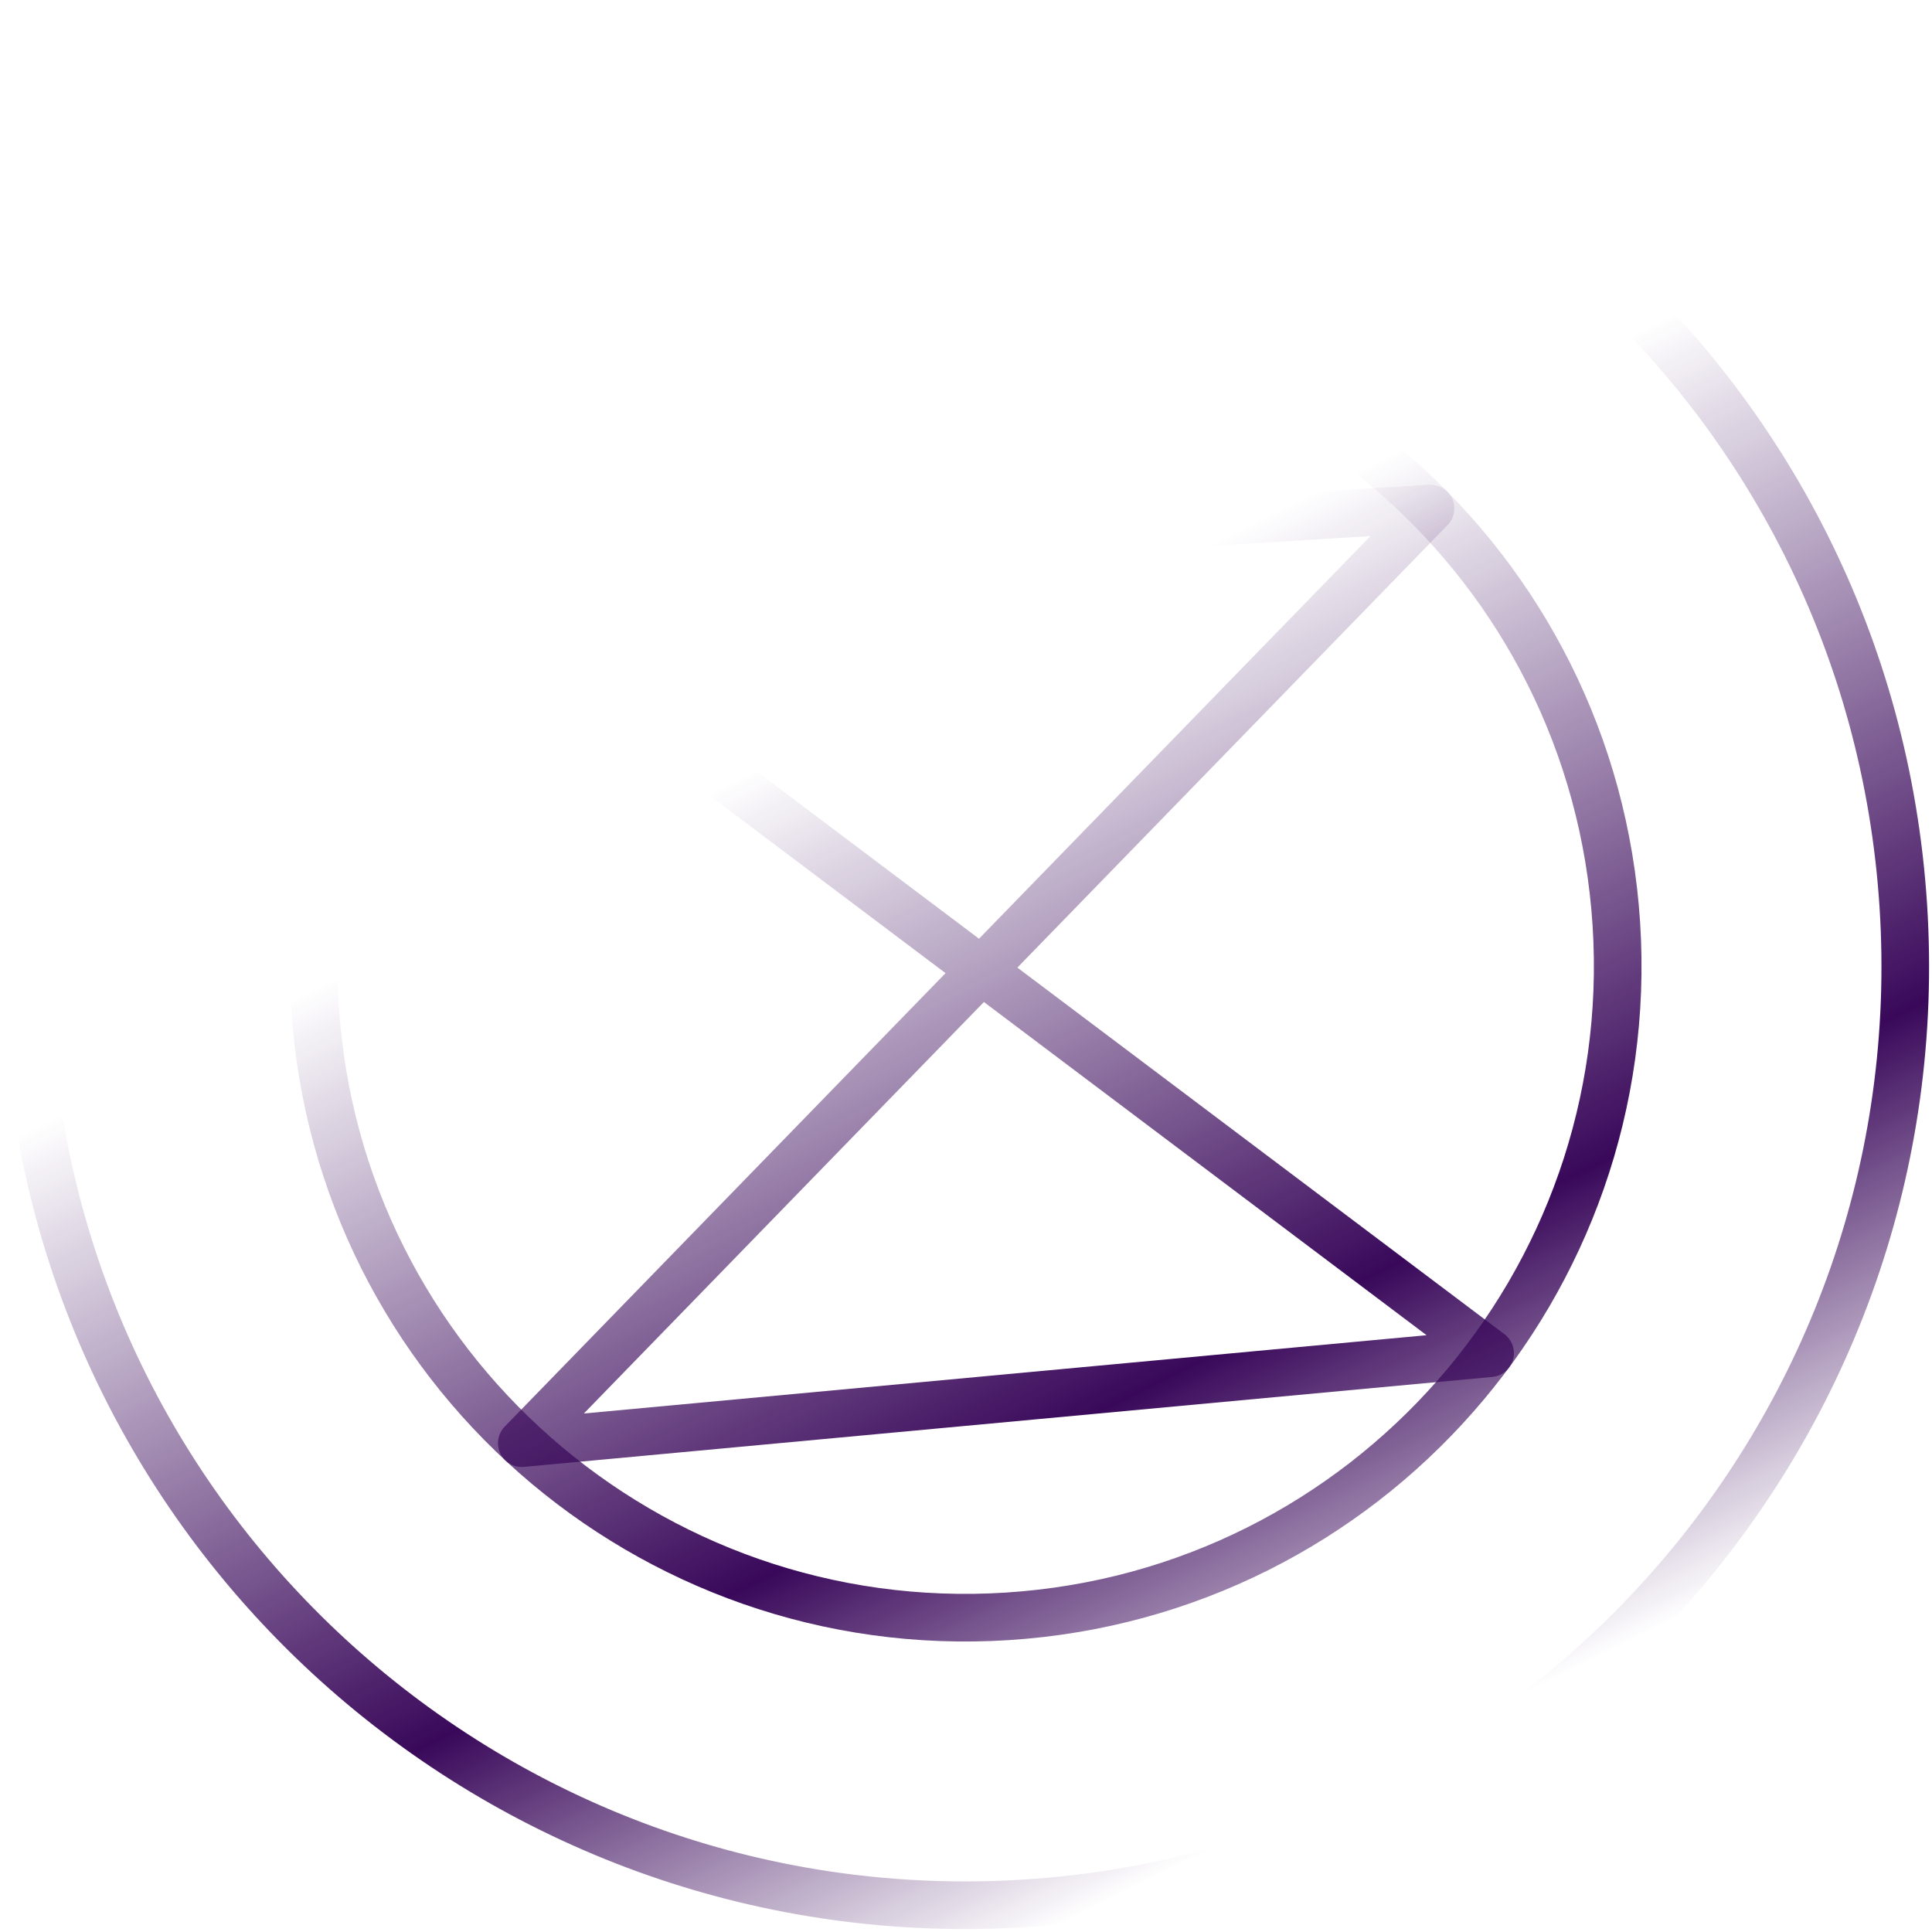 <svg xmlns="http://www.w3.org/2000/svg" width="588" height="588" viewBox="0 0 588 588" fill="none"><path d="M306.612 491.93C415.977 484.915 498.948 390.57 491.933 281.205C484.918 171.84 390.573 88.869 281.208 95.884C171.843 102.9 88.872 197.244 95.887 306.609C102.902 415.975 197.247 498.946 306.612 491.93Z" stroke="url(#paint0_linear_358_339)" stroke-width="14.495" stroke-linecap="round" stroke-linejoin="round"></path><path d="M312.257 579.259C469.843 569.163 589.388 433.231 579.268 275.646C569.148 118.062 433.195 -1.501 275.609 8.595C118.023 18.691 -1.522 154.624 8.598 312.208C18.718 469.793 154.671 589.356 312.257 579.259Z" stroke="url(#paint1_linear_358_339)" stroke-width="14.495" stroke-linecap="round" stroke-linejoin="round"></path><path d="M136.432 173.186L435.364 154.758L158.806 439.229L453.51 411.849L136.432 173.186Z" stroke="url(#paint2_linear_358_339)" stroke-width="14.495" stroke-linecap="round" stroke-linejoin="round"></path><defs><linearGradient id="paint0_linear_358_339" x1="210.839" y1="243.724" x2="369.163" y2="562.553" gradientUnits="userSpaceOnUse"><stop stop-color="#39085A" stop-opacity="0"></stop><stop offset="0.622" stop-color="#39085A"></stop><stop offset="1" stop-color="#39085A" stop-opacity="0"></stop></linearGradient><linearGradient id="paint1_linear_358_339" x1="210.839" y1="243.724" x2="369.163" y2="562.553" gradientUnits="userSpaceOnUse"><stop stop-color="#39085A" stop-opacity="0"></stop><stop offset="0.622" stop-color="#39085A"></stop><stop offset="1" stop-color="#39085A" stop-opacity="0"></stop></linearGradient><linearGradient id="paint2_linear_358_339" x1="210.839" y1="243.724" x2="369.163" y2="562.553" gradientUnits="userSpaceOnUse"><stop stop-color="#39085A" stop-opacity="0"></stop><stop offset="0.622" stop-color="#39085A"></stop><stop offset="1" stop-color="#39085A" stop-opacity="0"></stop></linearGradient></defs></svg>